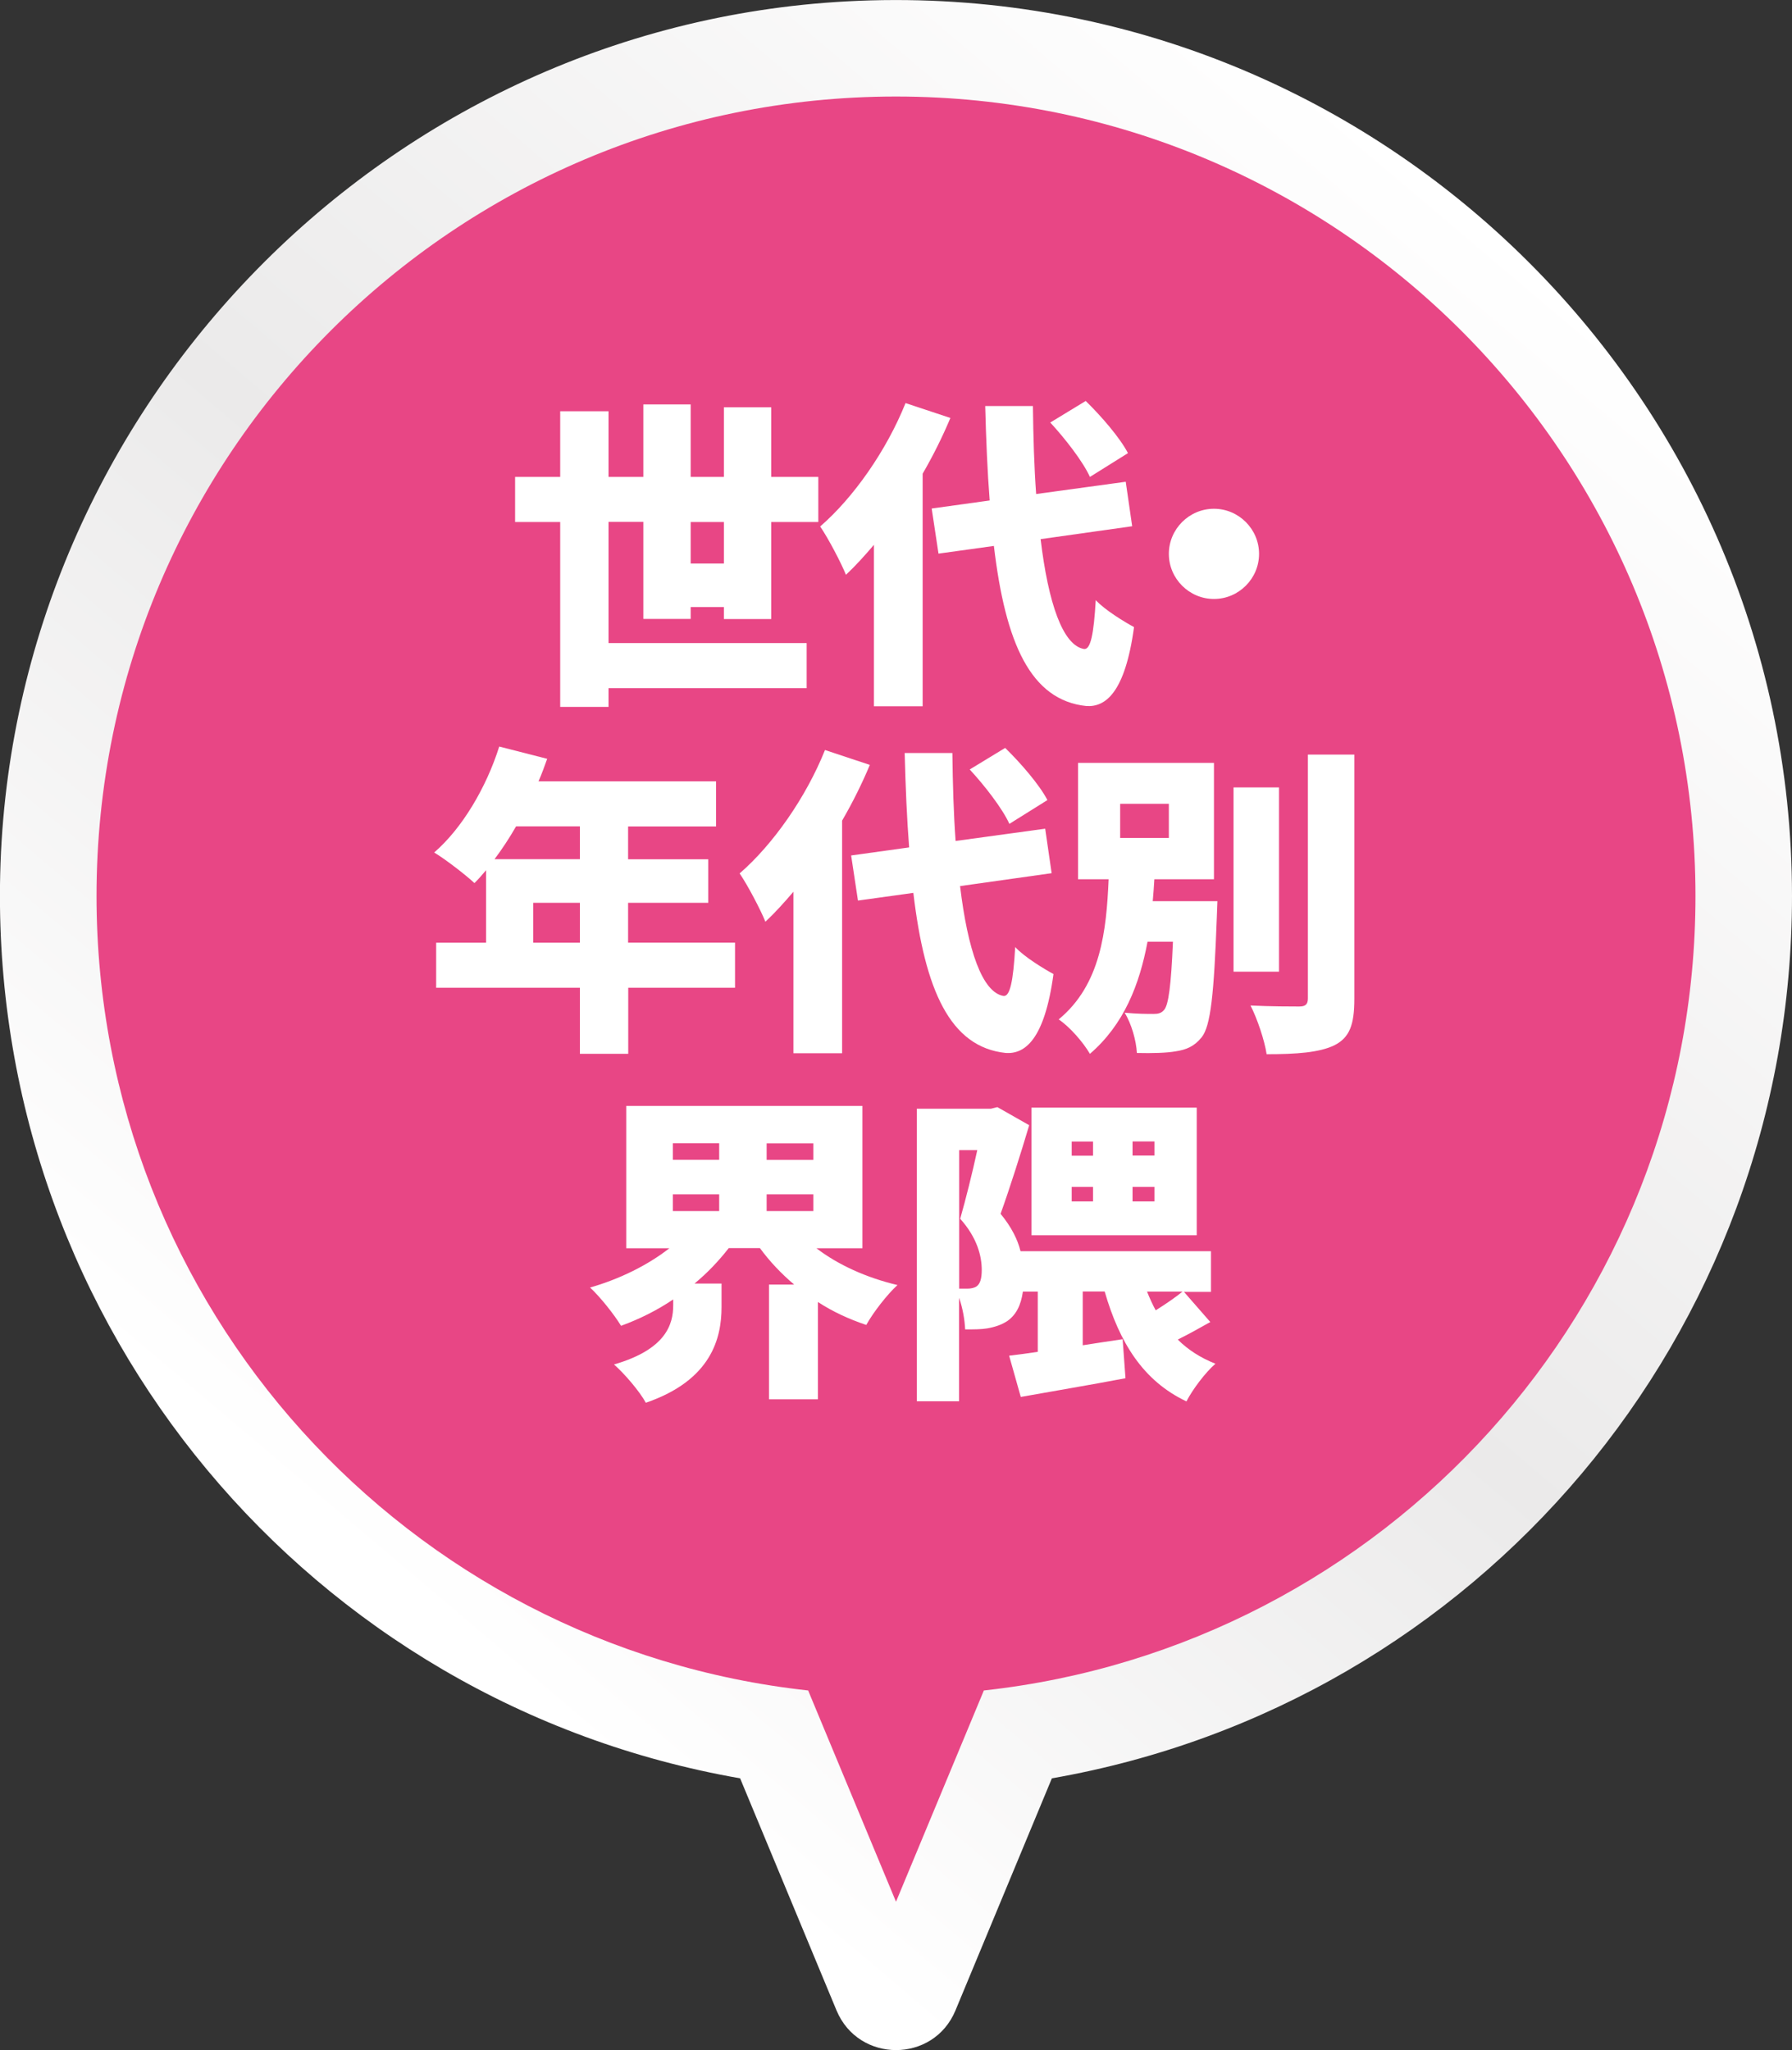 <?xml version="1.0" encoding="UTF-8"?>
<svg id="uuid-bc063098-0327-478e-859c-0a52474bea2e" data-name="レイヤー 2" xmlns="http://www.w3.org/2000/svg" width="144.62" height="165.45" xmlns:xlink="http://www.w3.org/1999/xlink" viewBox="0 0 144.62 165.45">
  <rect x="0" y="0" width="144.62" height="165.45" fill="#333333" stroke="none"/>
  <defs>
    <style>
      .uuid-cb5f2a58-67ca-4d53-8460-05bd50e869d7 {
        fill: #fff;
      }

      .uuid-ee0b54e3-0b8a-43ae-8d5f-87db1fd63961 {
        fill: url(#uuid-09f7eb99-d1f8-459f-9019-7bf6bed0ee44);
      }

      .uuid-0b2e9b2b-826f-4458-ab37-8dfb97bca5f0 {
        fill: #e84685;
      }
    </style>
    <linearGradient id="uuid-09f7eb99-d1f8-459f-9019-7bf6bed0ee44" x1="118.99" y1="17.34" x2="28.04" y2="124.63" gradientUnits="userSpaceOnUse">
      <stop offset="0" stop-color="#fff"/>
      <stop offset=".54" stop-color="#ebeaea"/>
      <stop offset="1" stop-color="#fff"/>
    </linearGradient>
  </defs>
  <g id="uuid-b4df3561-db38-4ce6-a99b-f952a2d746cf" data-name="レイヤー 5">
    <g>
      <g>
        <path class="uuid-ee0b54e3-0b8a-43ae-8d5f-87db1fd63961" d="M59.73,143.52C25.07,137.47-.43,107.19,0,71.41.47,33.56,30.55,2.14,68.34.11c41.67-2.24,76.28,31.02,76.28,72.2,0,35.38-25.36,65.21-59.73,71.21l-7.78,18.73c-1.77,4.27-7.82,4.27-9.6,0l-7.78-18.73Z"/>
        <path class="uuid-0b2e9b2b-826f-4458-ab37-8dfb97bca5f0" d="M136.83,72.31c0-35.63-28.89-64.52-64.52-64.52S7.79,36.68,7.79,72.31c0,33.24,25.13,60.59,57.43,64.12l7.09,17.05,7.09-17.05c32.3-3.53,57.43-30.89,57.43-64.12Z"/>
      </g>
      <g>
        <path class="uuid-cb5f2a58-67ca-4d53-8460-05bd50e869d7" d="M58.42,49.95v-.96h-2.68v.96h-3.82v-7.83h-2.81v9.78h15.99v3.64h-15.99v1.51h-3.9v-14.92h-3.64v-3.64h3.64v-5.3h3.9v5.3h2.81v-5.85h3.82v5.85h2.68v-5.62h3.82v5.62h3.8v3.64h-3.8v7.83h-3.82ZM58.42,45.48v-3.35h-2.68v3.35h2.68Z"/>
        <path class="uuid-cb5f2a58-67ca-4d53-8460-05bd50e869d7" d="M76.7,33.73c-.62,1.48-1.38,3.02-2.24,4.5v18.77h-3.93v-13.03c-.75.88-1.51,1.72-2.26,2.42-.36-.91-1.43-2.96-2.08-3.9,2.7-2.34,5.36-6.14,6.89-9.96l3.61,1.2ZM83.98,43.51c.62,5.17,1.79,8.58,3.51,8.87.52.05.78-1.17.94-3.95.73.81,2.42,1.82,3.09,2.18-.73,5.36-2.34,6.47-3.85,6.37-4.5-.47-6.53-5.07-7.46-12.92l-4.47.62-.55-3.64,4.68-.65c-.18-2.31-.29-4.86-.36-7.62h3.85c.03,2.52.1,4.91.26,7.1l7.23-.99.52,3.59-7.38,1.04ZM87.96,38.49c-.55-1.22-1.98-3.07-3.2-4.39l2.86-1.74c1.25,1.22,2.76,2.96,3.41,4.21l-3.07,1.92Z"/>
        <path class="uuid-cb5f2a58-67ca-4d53-8460-05bd50e869d7" d="M101.61,44.7c0,2-1.64,3.64-3.64,3.64s-3.64-1.64-3.64-3.64,1.64-3.64,3.64-3.64,3.64,1.64,3.64,3.64Z"/>
        <path class="uuid-cb5f2a58-67ca-4d53-8460-05bd50e869d7" d="M59.33,79.72h-8.63v5.33h-3.9v-5.33h-11.6v-3.64h4.03v-5.85c-.31.36-.62.73-.94,1.04-.73-.68-2.34-1.92-3.25-2.47,2.26-1.95,4.21-5.25,5.25-8.55l3.87.99c-.21.6-.44,1.22-.7,1.82h14.33v3.64h-7.1v2.65h6.47v3.51h-6.47v3.22h8.63v3.64ZM41.65,66.69c-.55.96-1.14,1.85-1.74,2.65h6.89v-2.65h-5.15ZM46.8,76.08v-3.22h-3.77v3.22h3.77Z"/>
        <path class="uuid-cb5f2a58-67ca-4d53-8460-05bd50e869d7" d="M70.2,61.73c-.62,1.48-1.38,3.02-2.24,4.5v18.77h-3.93v-13.03c-.75.88-1.51,1.72-2.26,2.42-.36-.91-1.43-2.96-2.08-3.9,2.7-2.34,5.36-6.14,6.89-9.96l3.61,1.2ZM77.48,71.51c.62,5.17,1.79,8.58,3.51,8.87.52.05.78-1.17.94-3.95.73.81,2.42,1.82,3.09,2.18-.73,5.36-2.34,6.47-3.85,6.37-4.5-.47-6.53-5.07-7.46-12.92l-4.47.62-.55-3.64,4.68-.65c-.18-2.31-.29-4.86-.36-7.62h3.85c.03,2.52.1,4.91.26,7.1l7.23-.99.52,3.59-7.38,1.04ZM81.46,66.49c-.55-1.22-1.98-3.07-3.2-4.39l2.86-1.74c1.25,1.22,2.76,2.96,3.41,4.21l-3.07,1.92Z"/>
        <path class="uuid-cb5f2a58-67ca-4d53-8460-05bd50e869d7" d="M98.25,72.73s-.03.91-.05,1.33c-.23,6.16-.49,8.74-1.22,9.65-.6.75-1.25,1.01-2.11,1.14-.73.13-1.9.16-3.12.13-.05-.99-.44-2.37-.99-3.25.96.1,1.87.1,2.34.1.36,0,.62-.05.86-.34.34-.42.55-1.92.7-5.49h-2.05c-.65,3.46-1.9,6.68-4.65,9.05-.55-.94-1.61-2.16-2.52-2.78,3.41-2.81,3.85-7.18,4.03-11.31h-2.47v-9.39h10.97v9.39h-4.81c-.03.6-.08,1.17-.13,1.77h5.23ZM90.4,67.63h3.93v-2.76h-3.93v2.76ZM103.22,78.42h-3.67v-14.87h3.67v14.87ZM109.3,60.9v19.71c0,2.11-.39,3.12-1.59,3.74-1.22.6-3.09.73-5.49.73-.16-1.09-.75-2.86-1.3-3.93,1.64.08,3.35.08,3.93.08.49,0,.7-.16.7-.65v-19.68h3.74Z"/>
        <path class="uuid-cb5f2a58-67ca-4d53-8460-05bd50e869d7" d="M65.9,100.75c1.74,1.33,4.03,2.37,6.53,2.96-.83.75-1.98,2.24-2.52,3.22-1.4-.47-2.7-1.07-3.9-1.85v7.85h-3.95v-9.26h2.03c-1.04-.88-1.98-1.87-2.76-2.94h-2.52c-.81,1.04-1.72,2-2.76,2.86h2.18v1.9c0,2.5-.81,5.9-6.11,7.72-.49-.91-1.74-2.37-2.57-3.09,4.21-1.22,4.78-3.25,4.78-4.78v-.47c-1.3.88-2.73,1.59-4.21,2.13-.55-.91-1.69-2.34-2.5-3.09,2.39-.68,4.68-1.82,6.4-3.17h-3.48v-11.49h19.06v11.49h-3.69ZM54.3,93.6h3.74v-1.33h-3.74v1.33ZM54.3,97.74h3.74v-1.35h-3.74v1.35ZM65.64,92.28h-3.77v1.33h3.77v-1.33ZM65.64,97.74v-1.35h-3.77v1.35h3.77Z"/>
        <path class="uuid-cb5f2a58-67ca-4d53-8460-05bd50e869d7" d="M97.7,106.68c-.86.49-1.77.99-2.65,1.43.83.83,1.85,1.48,3.04,1.95-.81.7-1.85,2.08-2.34,3.04-3.51-1.66-5.41-4.76-6.6-8.87h-1.77v4.34c1.07-.16,2.16-.34,3.22-.49l.23,3.15c-2.89.55-6.01,1.07-8.45,1.51l-.94-3.33c.68-.08,1.48-.18,2.31-.31v-4.86h-1.2c-.16,1.12-.55,1.87-1.25,2.37-.47.31-1.01.49-1.64.6-.47.08-1.12.08-1.77.08-.03-.7-.18-1.69-.49-2.55v8.35h-3.41v-23.61h5.98l.52-.13,2.57,1.46c-.68,2.29-1.59,5.15-2.31,7.15.88,1.07,1.38,2.08,1.61,3.02h15.37v3.28h-2.18l2.13,2.44ZM77.41,104h.65c.29,0,.55-.05.75-.18.29-.21.42-.62.42-1.33,0-1.07-.34-2.57-1.74-4.13.44-1.53.99-3.74,1.38-5.54h-1.46v11.18ZM96.58,99.69h-13.34v-10.3h13.34v10.3ZM86.49,93.27h1.72v-1.14h-1.72v1.14ZM86.49,96.96h1.72v-1.17h-1.72v1.17ZM93.17,92.12h-1.77v1.14h1.77v-1.14ZM93.17,95.79h-1.77v1.17h1.77v-1.17ZM92.57,104.24c.21.52.44,1.04.7,1.51.78-.49,1.59-1.04,2.16-1.51h-2.86Z"/>
      </g>
    </g>
  </g>
</svg>